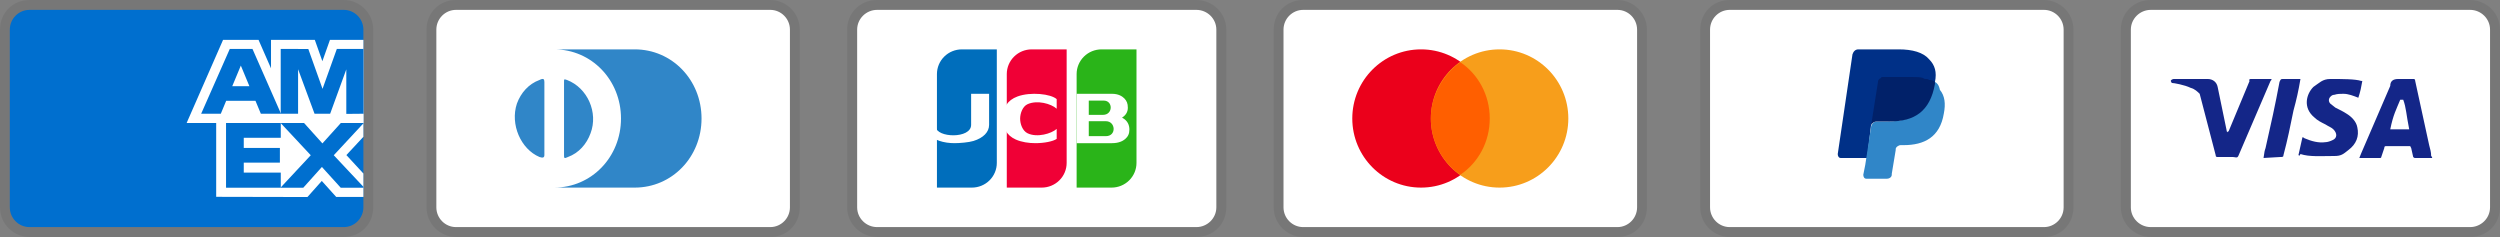 <svg xmlns="http://www.w3.org/2000/svg" fill="none" viewBox="0 0 422 40" height="40" width="422"><rect x="0" y="0" width="422" height="40" fill="#808080" stroke="none"/><g clip-path="url(#clip0_295_692)"><path fill="black" d="M58.026 0H4.974C2.155 0 0 2.167 0 5V35C0 37.833 2.321 40 4.974 40H58.026C60.845 40 63 37.833 63 35V5C63 2.167 60.679 0 58.026 0Z" opacity="0.07"></path><path fill="#006FCF" d="M58.025 1.667C59.848 1.667 61.34 3.167 61.34 5V35C61.34 36.833 59.848 38.333 58.025 38.333H4.972C3.148 38.333 1.656 36.833 1.656 35V5C1.656 3.167 3.148 1.667 4.972 1.667H58.025Z"></path><path fill="white" d="M36.492 33.227V19.192L61.341 19.213V23.09L58.469 26.177L61.341 29.288V33.247H56.755L54.318 30.543L51.897 33.257L36.492 33.223V33.227Z"></path><path fill="#006FCF" d="M38.156 31.687V20.737H47.394V23.258H41.147V24.972H47.245V27.452H41.147V29.135H47.394V31.687H38.156Z"></path><path fill="#006FCF" d="M47.344 31.687L52.455 26.205L47.344 20.735H51.3L54.423 24.207L57.556 20.737H61.341V20.822L56.34 26.205L61.341 31.533V31.688H57.517L54.338 28.183L51.192 31.69H47.344V31.687Z"></path><path fill="white" d="M37.651 6.733H43.642L45.746 11.535V6.733H53.141L54.417 10.332L55.695 6.733H61.342V20.768H31.5L37.651 6.733Z"></path><path fill="#006FCF" d="M38.788 8.258L33.953 19.202H37.269L38.181 17.01H43.121L44.033 19.202H47.432L42.617 8.258H38.788ZM39.202 14.553L40.653 11.07L42.1 14.553H39.202Z"></path><path fill="#006FCF" d="M47.383 19.2V8.255L52.043 8.272L54.444 15L56.858 8.257H61.341V19.198L58.456 19.225V11.708L55.73 19.198H53.094L50.316 11.683V19.2H47.385H47.383Z"></path></g><g clip-path="url(#clip1_295_692)"><path fill="black" d="M130.026 0H76.974C74.155 0 72 2.167 72 5V35C72 37.833 74.321 40 76.974 40H130.026C132.845 40 135 37.833 135 35V5C135 2.167 132.679 0 130.026 0Z" opacity="0.07"></path><path fill="white" d="M130.025 1.667C131.848 1.667 133.34 3.167 133.34 5V35C133.34 36.833 131.848 38.333 130.025 38.333H76.972C75.148 38.333 73.656 36.833 73.656 35V5C73.656 3.167 75.148 1.667 76.972 1.667H130.025Z"></path><path fill="#3086C8" d="M91.892 20V26.167C91.892 26.667 91.561 26.667 91.063 26.5C87.913 25.167 86.09 21 87.25 17.5C87.913 15.667 89.24 14.167 91.063 13.5C91.727 13.167 91.892 13.333 91.892 13.833V20ZM95.208 20V13.833C95.208 13.333 95.208 13.333 95.706 13.5C99.187 14.833 101.011 19 99.684 22.5C99.021 24.333 97.695 25.833 95.871 26.5C95.208 26.833 95.208 26.667 95.208 26.167V20ZM107.145 8.333H93.55C99.85 8.333 104.824 13.5 104.824 20C104.824 26.5 99.85 31.667 93.55 31.667H107.145C113.445 31.667 118.419 26.5 118.419 20C118.419 13.5 113.445 8.333 107.145 8.333Z"></path></g><g clip-path="url(#clip2_295_692)"><path fill="black" d="M201.947 0H148.053C145.189 0 143 2.167 143 5V35C143 37.833 145.358 40 148.053 40H201.947C204.811 40 207 37.833 207 35V5C207 2.167 204.642 0 201.947 0Z" opacity="0.07"></path><path fill="white" d="M201.951 1.667C203.803 1.667 205.319 3.167 205.319 5V35C205.319 36.833 203.803 38.333 201.951 38.333H148.056C146.203 38.333 144.688 36.833 144.688 35V5C144.688 3.167 146.203 1.667 148.056 1.667H201.951Z"></path><path fill="#006EBC" d="M162.367 8.333H168.262V27.5C168.262 28.605 167.818 29.665 167.028 30.446C166.239 31.228 165.168 31.667 164.051 31.667H158.156V12.5C158.156 11.395 158.6 10.335 159.389 9.554C160.179 8.772 161.25 8.333 162.367 8.333Z" clip-rule="evenodd" fill-rule="evenodd"></path><path fill="#F00036" d="M174.156 8.333H180.051V27.5C180.051 28.605 179.607 29.665 178.817 30.446C178.028 31.228 176.957 31.667 175.84 31.667H169.945V12.5C169.945 11.395 170.389 10.335 171.179 9.554C171.968 8.772 173.039 8.333 174.156 8.333Z" clip-rule="evenodd" fill-rule="evenodd"></path><path fill="#2AB419" d="M185.945 8.333H191.84V27.5C191.84 28.605 191.396 29.665 190.606 30.446C189.817 31.228 188.746 31.667 187.629 31.667H181.734V12.5C181.734 11.395 182.178 10.335 182.968 9.554C183.757 8.772 184.828 8.333 185.945 8.333Z" clip-rule="evenodd" fill-rule="evenodd"></path><path fill="white" d="M161.114 24.167C159.329 24.167 157.54 23.66 156.641 22.522L157.954 21.395C158.069 23.283 163.925 23.462 163.925 21.078V15.833H166.96V21.078C166.96 22.292 165.993 23.282 164.311 23.798C163.526 24.038 162.012 24.167 161.114 24.167ZM174.783 24.167C173.648 24.167 172.445 23.988 171.473 23.557C169.877 22.848 169.264 21.547 169.284 19.892C169.304 18.202 170.018 16.922 171.756 16.283C173.978 15.467 177.387 15.848 178.369 16.733V18.353C177.405 17.485 175.071 16.857 173.452 17.587C172.62 17.963 172.211 19.115 172.199 20C172.189 20.933 172.612 22.087 173.452 22.495C175.057 23.273 177.478 22.562 178.369 21.76V23.443C177.766 23.868 176.258 24.167 174.783 24.167ZM189.4 19.855C190.023 19.463 190.38 18.91 190.38 18.18C190.38 17.45 190.185 17.035 189.794 16.615C189.447 16.27 188.817 15.833 187.709 15.833H181.737V24.167H187.709C188.881 24.167 189.557 23.783 189.924 23.475C190.401 23.058 190.641 22.592 190.641 21.875C190.641 21.157 190.38 20.362 189.4 19.855ZM186.19 19.387H183.785V16.98H186.303C187.913 16.98 187.893 19.387 186.19 19.387ZM186.675 22.982H183.785V20.46H186.675C188.336 20.46 188.499 22.982 186.675 22.982Z"></path></g><g clip-path="url(#clip3_295_692)"><path fill="black" d="M273.026 0H219.974C217.155 0 215 2.167 215 5V35C215 37.833 217.321 40 219.974 40H273.026C275.845 40 278 37.833 278 35V5C278 2.167 275.679 0 273.026 0Z" opacity="0.07"></path><path fill="white" d="M273.025 1.667C274.848 1.667 276.34 3.167 276.34 5V35C276.34 36.833 274.848 38.333 273.025 38.333H219.972C218.148 38.333 216.656 36.833 216.656 35V5C216.656 3.167 218.148 1.667 219.972 1.667H273.025Z"></path><path fill="#EB001B" d="M239.871 31.667C246.28 31.667 251.476 26.443 251.476 20C251.476 13.557 246.28 8.333 239.871 8.333C233.461 8.333 228.266 13.557 228.266 20C228.266 26.443 233.461 31.667 239.871 31.667Z"></path><path fill="#F79E1B" d="M253.129 31.667C259.538 31.667 264.734 26.443 264.734 20C264.734 13.557 259.538 8.333 253.129 8.333C246.719 8.333 241.523 13.557 241.523 20C241.523 26.443 246.719 31.667 253.129 31.667Z"></path><path fill="#FF5F00" d="M251.471 20C251.471 16 249.481 12.5 246.497 10.5C243.513 12.667 241.523 16.167 241.523 20C241.523 23.833 243.513 27.5 246.497 29.5C249.481 27.5 251.471 24 251.471 20Z"></path></g><g clip-path="url(#clip4_295_692)"><path fill="black" d="M345.026 0H291.974C289.155 0 287 2.167 287 5V35C287 37.833 289.321 40 291.974 40H345.026C347.845 40 350 37.833 350 35V5C350 2.167 347.679 0 345.026 0Z" opacity="0.07"></path><path fill="white" d="M345.025 1.667C346.848 1.667 348.34 3.167 348.34 5V35C348.34 36.833 346.848 38.333 345.025 38.333H291.972C290.148 38.333 288.656 36.833 288.656 35V5C288.656 3.167 290.148 1.667 291.972 1.667H345.025Z"></path><path fill="#003087" d="M326.624 13.833C326.956 12.167 326.624 11 325.629 10C324.635 8.833 322.811 8.333 320.49 8.333H313.693C313.195 8.333 312.864 8.667 312.698 9.167L310.211 26C310.211 26.333 310.377 26.667 310.708 26.667H315.185L315.848 21L318.832 17.333L326.624 13.833Z"></path><path fill="#3086C8" d="M326.626 13.833L326.294 14.167C325.466 18.833 322.647 20.5 318.668 20.5H316.844C316.347 20.5 316.016 20.833 315.85 21.333L314.855 27.833L314.523 29.5C314.523 29.833 314.689 30.167 315.021 30.167H318.502C319 30.167 319.331 29.833 319.331 29.5V29.333L319.994 25.333V25.167C319.994 24.833 320.492 24.5 320.823 24.5H321.321C324.802 24.5 327.455 23.167 328.118 19.167C328.45 17.5 328.284 16.167 327.455 15.167C327.289 14.333 326.958 14 326.626 13.833Z"></path><path fill="#012169" d="M325.625 13.5C325.46 13.333 325.294 13.333 325.128 13.333C324.962 13.333 324.796 13.333 324.631 13.167C324.133 13 323.47 13 322.807 13H317.833C317.667 13 317.502 13 317.502 13.167C317.17 13.333 317.004 13.5 317.004 13.833L315.844 21.167V21.333C315.844 20.833 316.341 20.5 316.838 20.5H318.994C323.138 20.5 325.791 18.833 326.62 14.167V13.833C326.454 13.667 326.123 13.5 325.791 13.5H325.625Z"></path></g><g clip-path="url(#clip5_295_692)"><path fill="black" d="M416.947 0H363.053C360.189 0 358 2.167 358 5V35C358 37.833 360.358 40 363.053 40H416.947C419.811 40 422 37.833 422 35V5C422 2.167 419.642 0 416.947 0Z" opacity="0.07"></path><path fill="white" d="M416.951 1.667C418.803 1.667 420.319 3.167 420.319 5V35C420.319 36.833 418.803 38.333 416.951 38.333H363.056C361.203 38.333 359.688 36.833 359.688 35V5C359.688 3.167 361.203 1.667 363.056 1.667H416.951Z"></path><path fill="#142688" d="M405.664 16.833H405.159C404.485 18.5 403.98 19.333 403.475 21.833H406.675C406.169 19.333 406.169 18.167 405.664 16.833ZM410.548 26.667H407.685C407.517 26.667 407.517 26.667 407.348 26.5L407.011 25L406.843 24.667H402.801C402.632 24.667 402.464 24.667 402.464 25L401.959 26.5C401.959 26.667 401.79 26.667 401.79 26.667H398.253L398.59 25.833L403.475 14.5C403.475 13.667 403.98 13.333 404.822 13.333H407.348C407.517 13.333 407.685 13.333 407.685 13.667L410.043 24.5C410.211 25.167 410.38 25.667 410.38 26.333C410.548 26.5 410.548 26.5 410.548 26.667ZM387.98 26.167L388.653 23.167C388.822 23.167 388.99 23.333 388.99 23.333C390.169 23.833 391.348 24.167 392.527 24C392.864 24 393.369 23.833 393.706 23.667C394.548 23.333 394.548 22.5 393.875 21.833C393.538 21.5 393.032 21.333 392.527 21C391.853 20.667 391.18 20.333 390.675 19.833C388.653 18.167 389.327 15.833 390.506 14.667C391.517 14 392.022 13.333 393.369 13.333C395.39 13.333 397.58 13.333 398.59 13.667H398.759C398.59 14.667 398.422 15.5 398.085 16.5C397.243 16.167 396.401 15.833 395.559 15.833C395.053 15.833 394.548 15.833 394.043 16C393.706 16 393.538 16.167 393.369 16.333C393.032 16.667 393.032 17.167 393.369 17.5L394.211 18.167C394.885 18.5 395.559 18.833 396.064 19.167C396.906 19.667 397.748 20.5 397.917 21.5C398.253 23 397.748 24.333 396.401 25.333C395.559 26 395.222 26.333 394.043 26.333C391.685 26.333 389.832 26.5 388.317 26C388.148 26.333 388.148 26.333 387.98 26.167ZM382.085 26.667C382.253 25.5 382.253 25.5 382.422 25C383.264 21.333 384.106 17.5 384.78 13.833C384.948 13.5 384.948 13.333 385.285 13.333H388.317C387.98 15.333 387.643 16.833 387.138 18.667C386.632 21.167 386.127 23.667 385.453 26.167C385.453 26.5 385.285 26.5 384.948 26.5M366.422 13.667C366.422 13.5 366.759 13.333 366.927 13.333H372.653C373.496 13.333 374.169 13.833 374.338 14.667L375.853 22C375.853 22.167 375.853 22.167 376.022 22.333C376.022 22.167 376.19 22.167 376.19 22.167L379.727 13.667C379.559 13.5 379.727 13.333 379.896 13.333H383.432C383.432 13.5 383.432 13.5 383.264 13.667L378.043 25.833C377.875 26.167 377.875 26.333 377.706 26.5C377.538 26.667 377.201 26.5 376.864 26.5H374.338C374.169 26.5 374.001 26.5 374.001 26.167L371.306 15.833C370.969 15.5 370.464 15 369.79 14.833C368.78 14.333 366.927 14 366.59 14L366.422 13.667Z"></path></g><defs><clipPath id="clip0_295_692"><rect fill="white" height="40" width="63"></rect></clipPath><clipPath id="clip1_295_692"><rect transform="translate(72)" fill="white" height="40" width="63"></rect></clipPath><clipPath id="clip2_295_692"><rect transform="translate(143)" fill="white" height="40" width="64"></rect></clipPath><clipPath id="clip3_295_692"><rect transform="translate(215)" fill="white" height="40" width="63"></rect></clipPath><clipPath id="clip4_295_692"><rect transform="translate(287)" fill="white" height="40" width="63"></rect></clipPath><clipPath id="clip5_295_692"><rect transform="translate(358)" fill="white" height="40" width="64"></rect></clipPath></defs></svg>